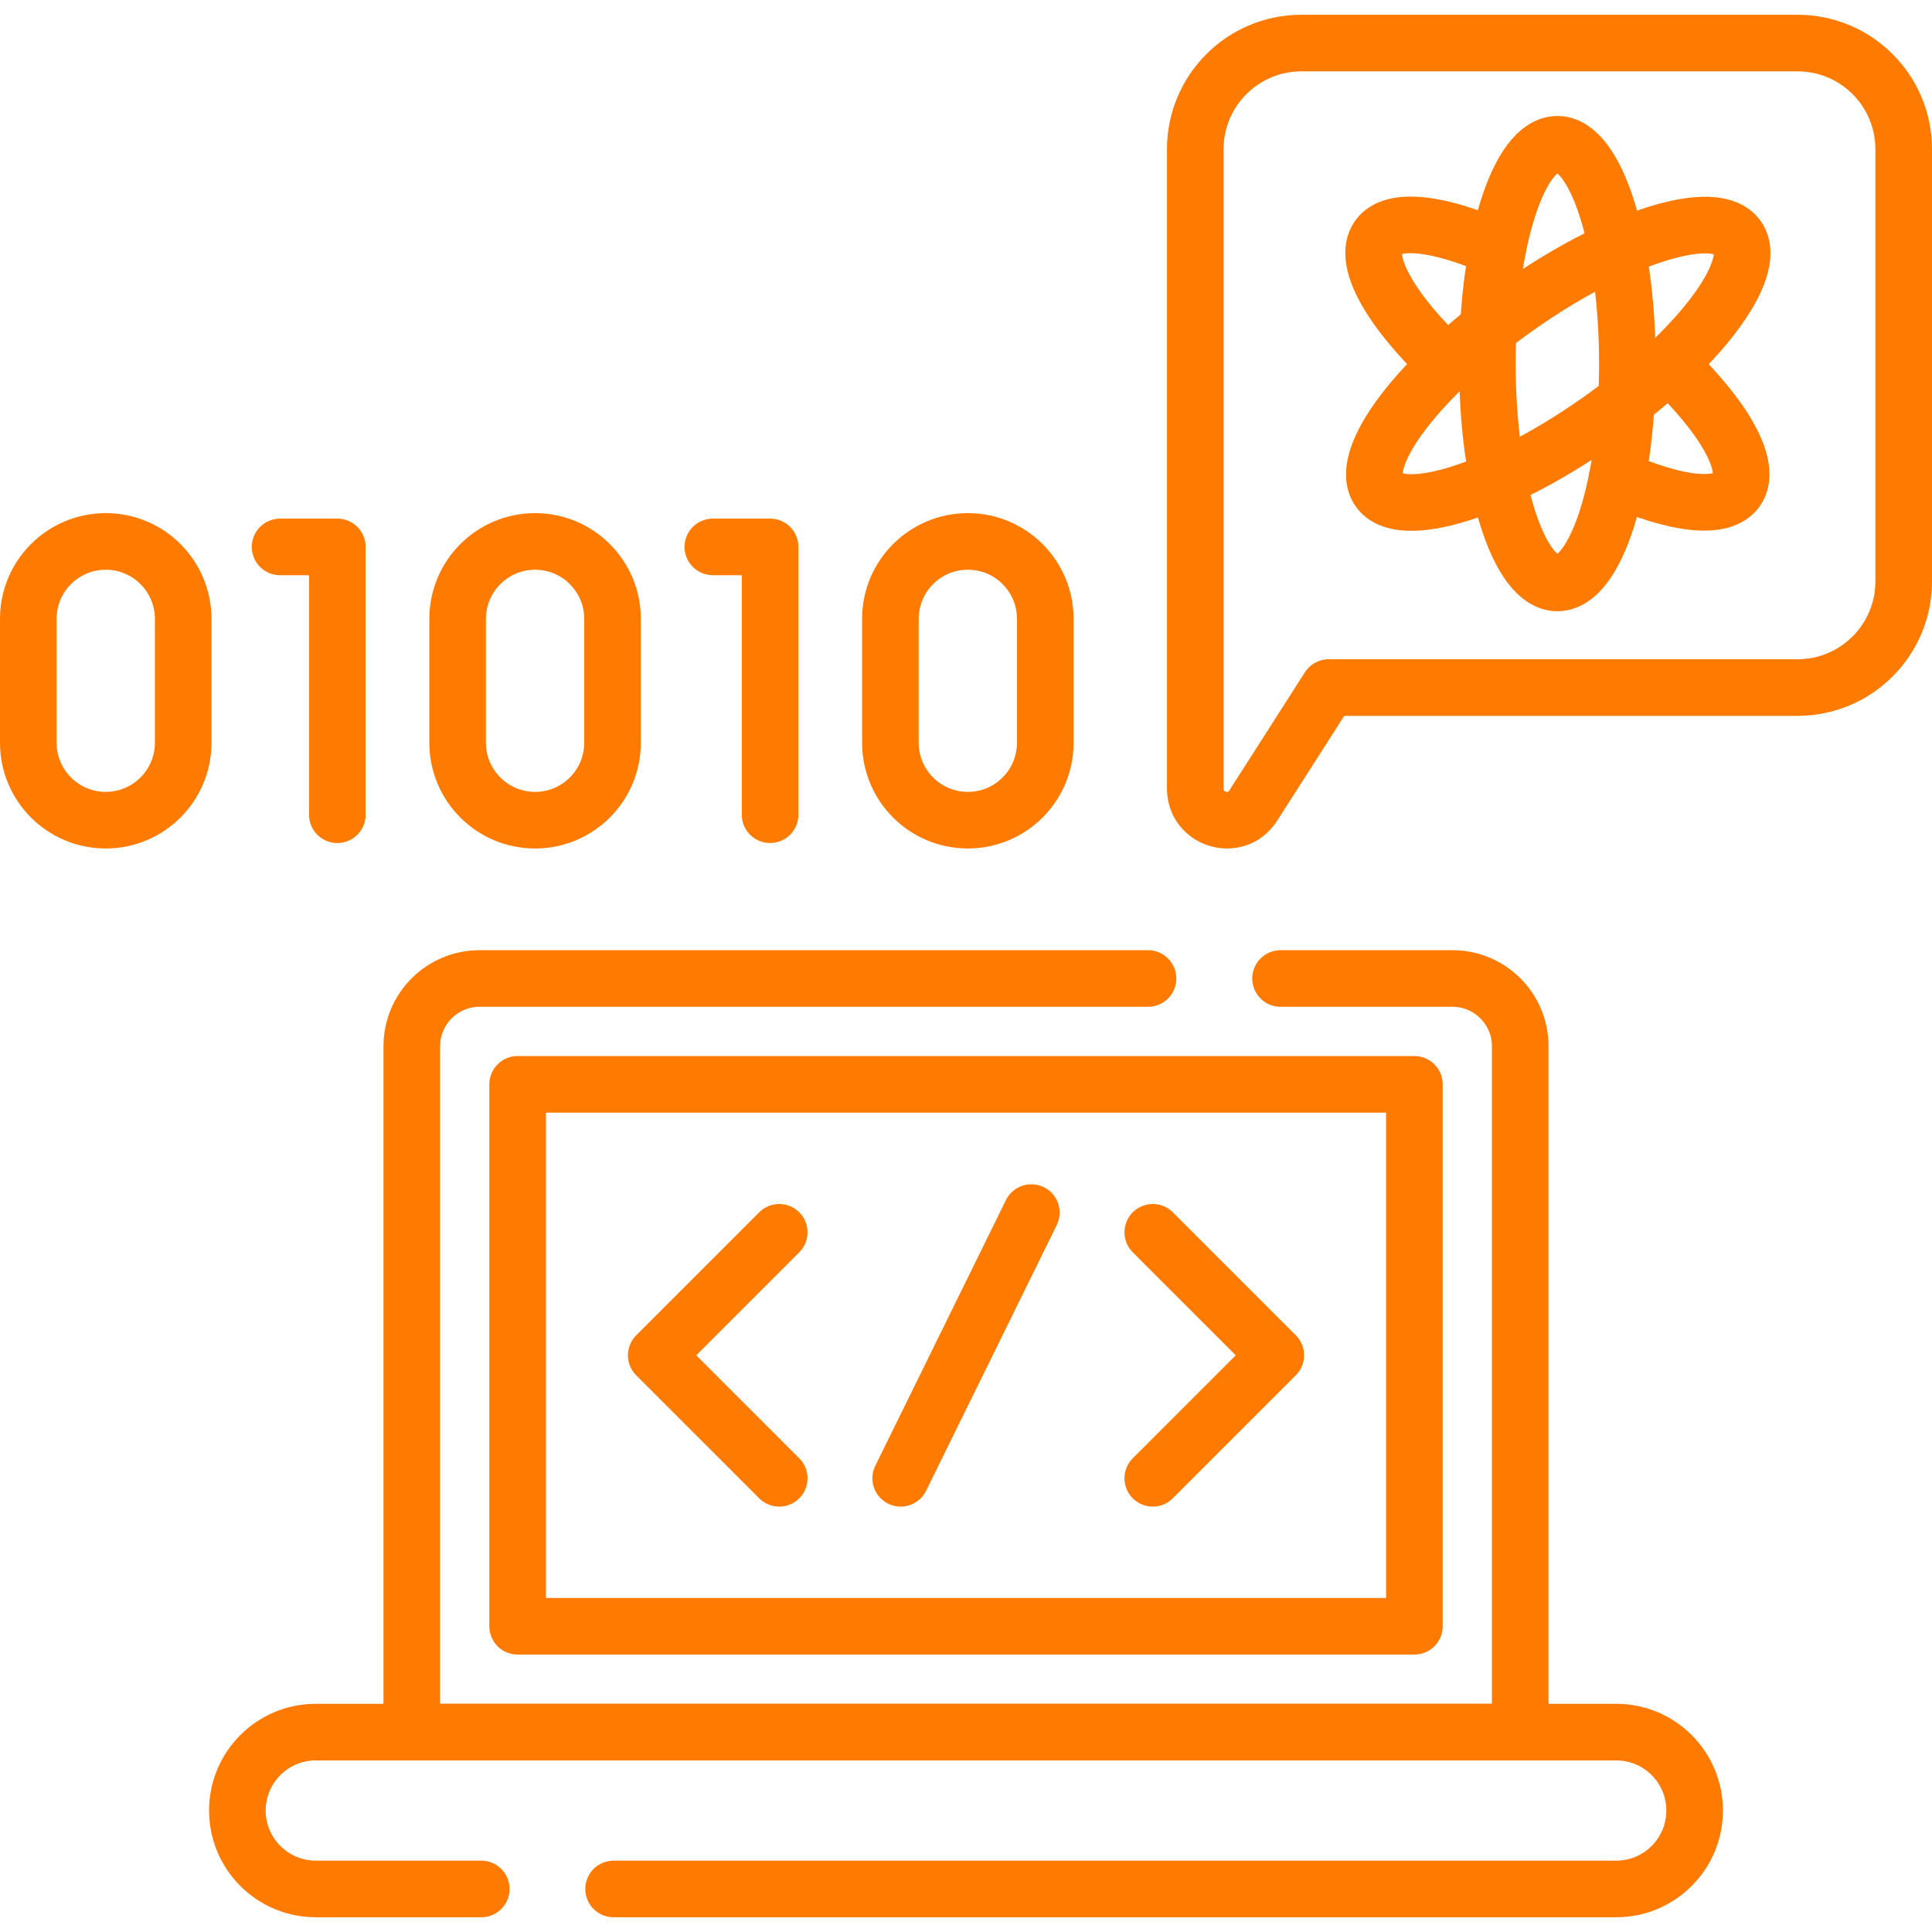<svg xmlns="http://www.w3.org/2000/svg" xmlns:xlink="http://www.w3.org/1999/xlink" xmlns:svgjs="http://svgjs.dev/svgjs" id="Capa_1" x="0px" y="0px" viewBox="0 0 512 512" style="enable-background:new 0 0 512 512;" xml:space="preserve" width="300" height="300"><g width="100%" height="100%" transform="matrix(1,0,0,1,0,0)"><g>	<g>		<path style="stroke-linecap: round; stroke-linejoin: round; stroke-miterlimit: 10;" d="&#10;&#9;&#9;&#9;M127.539,500.59H83.688c-11.477,0-20.781-9.304-20.781-20.781v0c0-11.477,9.304-20.781,20.781-20.781h344.624&#10;&#9;&#9;&#9;c11.477,0,20.781,9.304,20.781,20.781v0c0,11.477-9.304,20.781-20.781,20.781H162.608" fill="none" fill-opacity="1" stroke="#fe7a00" stroke-opacity="1" data-original-stroke-color="#000000ff" stroke-width="15" data-original-stroke-width="15"></path>		<path style="stroke-linecap: round; stroke-linejoin: round; stroke-miterlimit: 10;" d="&#10;&#9;&#9;&#9;M339.361,259.311h45.544c9.929,0,17.974,8.045,17.974,17.974v181.742H109.126V277.285c0-9.929,8.045-17.974,17.974-17.974h177.131&#10;&#9;&#9;&#9;" fill="none" fill-opacity="1" stroke="#fe7a00" stroke-opacity="1" data-original-stroke-color="#000000ff" stroke-width="15" data-original-stroke-width="15"></path>					<rect x="137.179" y="287.364" style="stroke-linecap: round; stroke-linejoin: round; stroke-miterlimit: 10;" width="237.648" height="143.61" fill="none" fill-opacity="1" stroke="#fe7a00" stroke-opacity="1" data-original-stroke-color="#000000ff" stroke-width="15" data-original-stroke-width="15"></rect>	</g>	<g>					<ellipse style="stroke-linecap: round; stroke-linejoin: round; stroke-miterlimit: 10;" cx="412.722" cy="96.36" rx="18.553" ry="58.118" fill="none" fill-opacity="1" stroke="#fe7a00" stroke-opacity="1" data-original-stroke-color="#000000ff" stroke-width="15" data-original-stroke-width="15"></ellipse>		<path style="stroke-linecap: round; stroke-linejoin: round; stroke-miterlimit: 10;" d="&#10;&#9;&#9;&#9;M442.066,96.357c14.781,13.982,22.499,27.336,18.165,33.476c-3.849,5.459-16.26,3.882-31.702-3.005" fill="none" fill-opacity="1" stroke="#fe7a00" stroke-opacity="1" data-original-stroke-color="#000000ff" stroke-width="15" data-original-stroke-width="15"></path>		<path style="stroke-linecap: round; stroke-linejoin: round; stroke-miterlimit: 10;" d="&#10;&#9;&#9;&#9;M383.374,96.363c-14.774-13.982-22.485-27.336-18.159-33.483c3.842-5.459,16.26-3.875,31.702,3.018" fill="none" fill-opacity="1" stroke="#fe7a00" stroke-opacity="1" data-original-stroke-color="#000000ff" stroke-width="15" data-original-stroke-width="15"></path>					<ellipse transform="matrix(0.818 -0.576 0.576 0.818 19.839 255.316)" style="stroke-linecap: round; stroke-linejoin: round; stroke-miterlimit: 10;" cx="412.722" cy="96.36" rx="58.118" ry="18.553" fill="none" fill-opacity="1" stroke="#fe7a00" stroke-opacity="1" data-original-stroke-color="#000000ff" stroke-width="15" data-original-stroke-width="15"></ellipse>	</g>	<path style="stroke-linecap: round; stroke-linejoin: round; stroke-miterlimit: 10;" d="&#10;&#9;&#9;M476.364,182.206H352.131l-20.017,31.292c-4.487,7.015-15.354,3.836-15.354-4.491V39.546c0-15.539,12.597-28.136,28.136-28.136&#10;&#9;&#9;h131.467c15.539,0,28.136,12.597,28.136,28.136V154.07C504.5,169.609,491.903,182.206,476.364,182.206z" fill="none" fill-opacity="1" stroke="#fe7a00" stroke-opacity="1" data-original-stroke-color="#000000ff" stroke-width="15" data-original-stroke-width="15"></path>	<g>		<g>							<polyline style="stroke-linecap: round; stroke-linejoin: round; stroke-miterlimit: 10;" points="&#10;&#9;&#9;&#9;&#9;74.226,144.935 89.396,144.935 89.396,215.908 &#9;&#9;&#9;" fill="none" fill-opacity="1" stroke="#fe7a00" stroke-opacity="1" data-original-stroke-color="#000000ff" stroke-width="15" data-original-stroke-width="15"></polyline>		</g>		<g>			<path style="stroke-linecap: round; stroke-linejoin: round; stroke-miterlimit: 10;" d="&#10;&#9;&#9;&#9;&#9;M48.547,196.833c0,11.335-9.189,20.524-20.524,20.524c-11.335,0-20.524-9.189-20.524-20.524V164.01&#10;&#9;&#9;&#9;&#9;c0-11.335,9.189-20.524,20.524-20.524c11.335,0,20.524,9.189,20.524,20.524V196.833z" fill="none" fill-opacity="1" stroke="#fe7a00" stroke-opacity="1" data-original-stroke-color="#000000ff" stroke-width="15" data-original-stroke-width="15"></path>		</g>		<g>			<path style="stroke-linecap: round; stroke-linejoin: round; stroke-miterlimit: 10;" d="&#10;&#9;&#9;&#9;&#9;M162.326,196.833c0,11.335-9.189,20.524-20.524,20.524c-11.335,0-20.524-9.189-20.524-20.524V164.01&#10;&#9;&#9;&#9;&#9;c0-11.335,9.189-20.524,20.524-20.524c11.335,0,20.524,9.189,20.524,20.524V196.833z" fill="none" fill-opacity="1" stroke="#fe7a00" stroke-opacity="1" data-original-stroke-color="#000000ff" stroke-width="15" data-original-stroke-width="15"></path>		</g>		<g>							<polyline style="stroke-linecap: round; stroke-linejoin: round; stroke-miterlimit: 10;" points="&#10;&#9;&#9;&#9;&#9;188.912,144.935 204.082,144.935 204.082,215.908 &#9;&#9;&#9;" fill="none" fill-opacity="1" stroke="#fe7a00" stroke-opacity="1" data-original-stroke-color="#000000ff" stroke-width="15" data-original-stroke-width="15"></polyline>		</g>		<g>			<path style="stroke-linecap: round; stroke-linejoin: round; stroke-miterlimit: 10;" d="&#10;&#9;&#9;&#9;&#9;M277.012,196.833c0,11.335-9.189,20.524-20.524,20.524c-11.335,0-20.524-9.189-20.524-20.524V164.01&#10;&#9;&#9;&#9;&#9;c0-11.335,9.189-20.524,20.524-20.524c11.335,0,20.524,9.189,20.524,20.524V196.833z" fill="none" fill-opacity="1" stroke="#fe7a00" stroke-opacity="1" data-original-stroke-color="#000000ff" stroke-width="15" data-original-stroke-width="15"></path>		</g>	</g>	<g>					<polyline style="stroke-linecap: round; stroke-linejoin: round; stroke-miterlimit: 10;" points="&#10;&#9;&#9;&#9;206.501,391.764 173.906,359.169 206.501,326.575 &#9;&#9;" fill="none" fill-opacity="1" stroke="#fe7a00" stroke-opacity="1" data-original-stroke-color="#000000ff" stroke-width="15" data-original-stroke-width="15"></polyline>					<polyline style="stroke-linecap: round; stroke-linejoin: round; stroke-miterlimit: 10;" points="&#10;&#9;&#9;&#9;305.499,391.764 338.094,359.169 305.499,326.575 &#9;&#9;" fill="none" fill-opacity="1" stroke="#fe7a00" stroke-opacity="1" data-original-stroke-color="#000000ff" stroke-width="15" data-original-stroke-width="15"></polyline>	</g>			<line style="stroke-linecap: round; stroke-linejoin: round; stroke-miterlimit: 10;" x1="273.312" y1="321.351" x2="238.688" y2="391.764" fill="none" fill-opacity="1" stroke="#fe7a00" stroke-opacity="1" data-original-stroke-color="#000000ff" stroke-width="15" data-original-stroke-width="15"></line></g><g></g><g></g><g></g><g></g><g></g><g></g><g></g><g></g><g></g><g></g><g></g><g></g><g></g><g></g><g></g></g></svg>